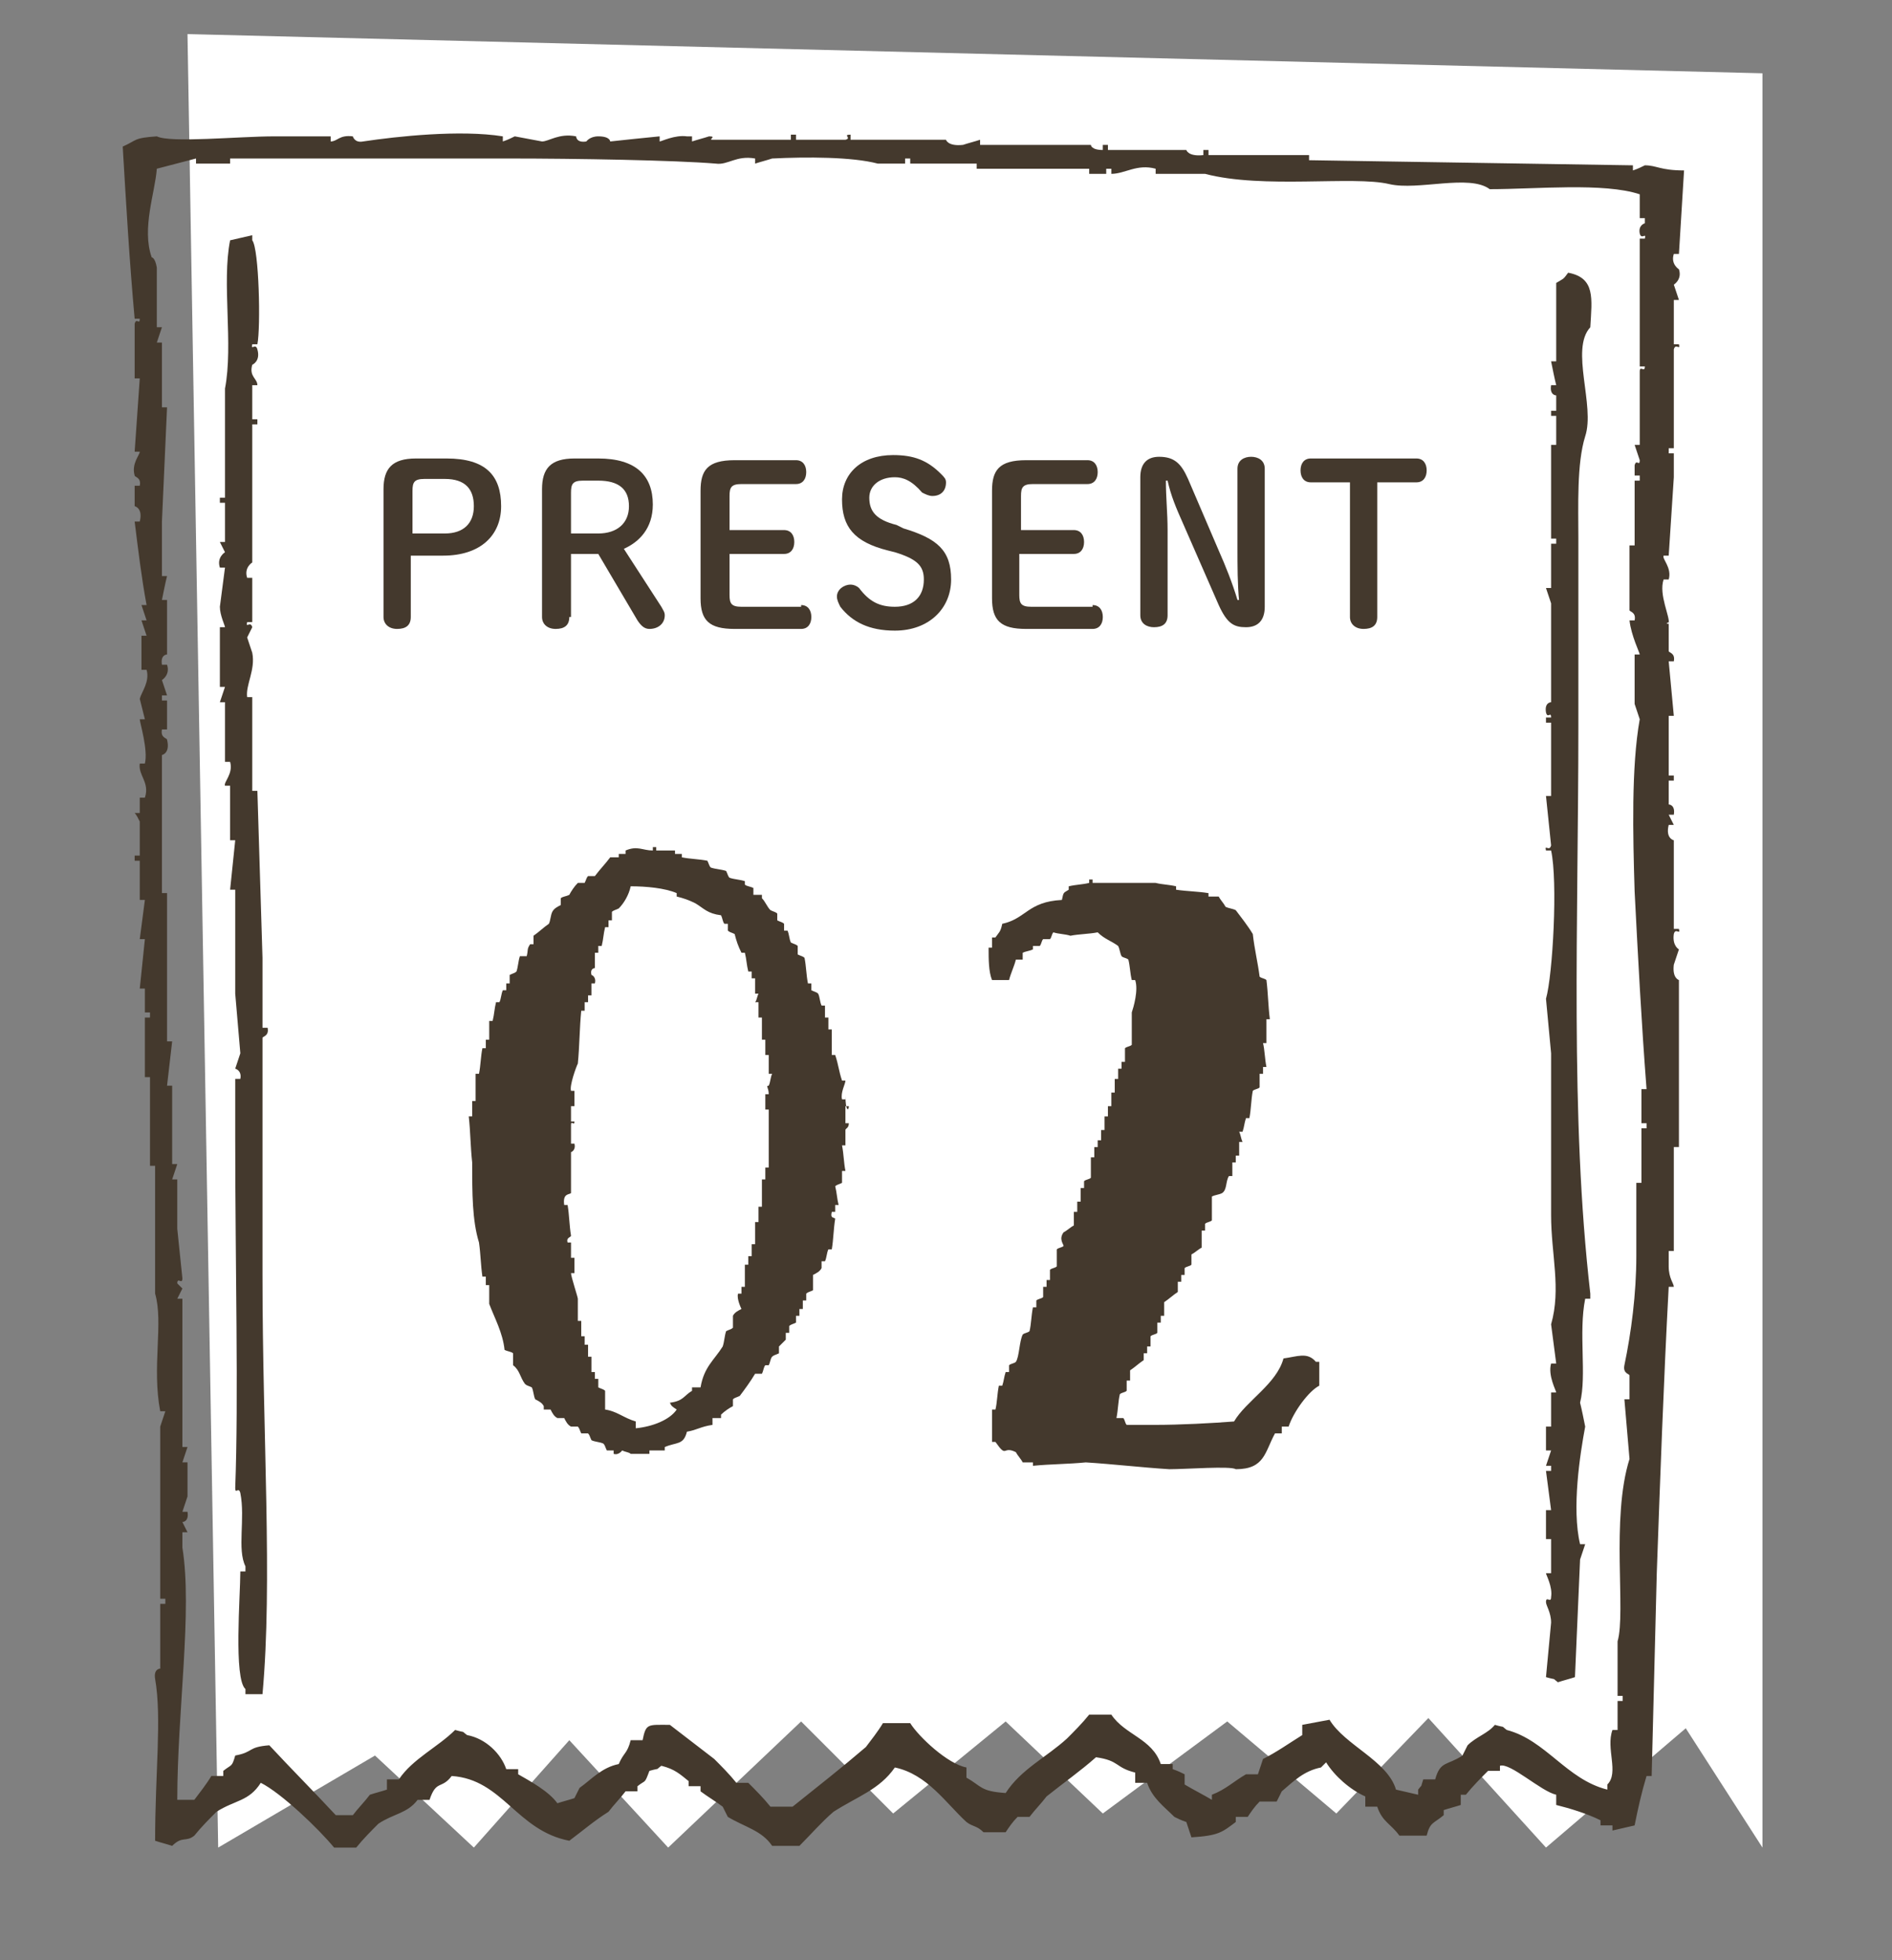 <?xml version="1.0" encoding="utf-8"?>
<!-- Generator: Adobe Illustrator 25.0.1, SVG Export Plug-In . SVG Version: 6.00 Build 0)  -->
<svg version="1.1" id="レイヤー_1" xmlns="http://www.w3.org/2000/svg" xmlns:xlink="http://www.w3.org/1999/xlink" x="0px"
	 y="0px" viewBox="0 0 111 115" style="enable-background:new 0 0 111 115;" xml:space="preserve">
<rect x="0" y="0" width="111" height="115" fill="#808080" stroke="none"/>
<style type="text/css">
	.st0{fill:#FFFFFF;}
	.st1{fill-rule:evenodd;clip-rule:evenodd;fill:#44392D;}
	.st2{fill:#44392D;}
</style>
<g>
	<polygon class="st0" points="11,2 12.8,108.4 22,103 27.8,108.4 33.4,102.1 39.2,108.4 47,101 52.4,106.4 59,101 64.7,106.4 
		72,101 78.4,106.4 83.8,100.8 90.7,108.4 98.9,101.4 103.4,108.4 103.4,4.3 	"/>
</g>
<path class="st1" d="M49.8,64.9c-0.1,0-0.1,0-0.2,0c0-0.1,0-0.2,0-0.4c-0.1,0-0.1,0-0.2,0c-0.1-0.4,0.2-0.9,0.2-1.1
	c-0.1,0-0.1,0-0.2,0c-0.2-0.6-0.2-0.9-0.4-1.5c-0.1,0-0.1,0-0.2,0c0-0.5,0-1,0-1.5c-0.1,0-0.1,0-0.2,0c0-0.2,0-0.5,0-0.7
	c-0.1,0-0.1,0-0.2,0c0-0.2,0-0.5,0-0.7c-0.1,0-0.1,0-0.2,0c-0.1-0.2-0.1-0.5-0.2-0.7c-0.1-0.1-0.2-0.1-0.4-0.2c0-0.1,0-0.2,0-0.4
	c-0.1,0-0.1,0-0.2,0c-0.1-0.5-0.1-1-0.2-1.5c-0.1-0.1-0.2-0.1-0.4-0.2c0-0.2,0-0.4,0-0.5c-0.1-0.1-0.2-0.1-0.4-0.2
	c-0.1-0.2-0.1-0.5-0.2-0.7c-0.1,0-0.1,0-0.2,0c0-0.1,0-0.2,0-0.4c-0.1-0.1-0.2-0.1-0.4-0.2c0-0.1,0-0.2,0-0.4
	c-0.1-0.1-0.2-0.1-0.4-0.2c-0.2-0.2-0.3-0.5-0.5-0.7c0-0.1,0-0.1,0-0.2c-0.2,0-0.4,0-0.5,0c0-0.1,0-0.2,0-0.4
	c-0.2-0.1-0.4-0.1-0.5-0.2c0-0.1,0-0.1,0-0.2c-0.3-0.1-0.6-0.1-0.9-0.2c-0.1-0.1-0.1-0.2-0.2-0.4c-0.3-0.1-0.6-0.1-0.9-0.2
	c-0.1-0.1-0.1-0.2-0.2-0.4c-0.5-0.1-1-0.1-1.5-0.2c0-0.1,0-0.1,0-0.2c-0.1,0-0.2,0-0.4,0c0-0.1,0-0.1,0-0.2c-0.4,0-0.7,0-1.1,0
	c0-0.1,0-0.1,0-0.2c-0.1,0-0.1,0-0.2,0c0,0.1,0,0.1,0,0.2c-0.6,0-0.9-0.3-1.6,0c0,0.1,0,0.1,0,0.2c-0.1,0-0.2,0-0.4,0
	c0,0.1,0,0.1,0,0.2c-0.2,0-0.4,0-0.5,0c-0.3,0.4-0.6,0.7-0.9,1.1c-0.1,0-0.2,0-0.4,0c-0.1,0.1-0.1,0.2-0.2,0.4c-0.1,0-0.2,0-0.4,0
	c-0.2,0.2-0.4,0.5-0.5,0.7c-0.2,0.1-0.4,0.1-0.5,0.2c0,0.1,0,0.2,0,0.4c-0.2,0.1-0.4,0.2-0.5,0.4c-0.1,0.2-0.1,0.5-0.2,0.7
	c-0.3,0.2-0.6,0.5-0.9,0.7c0,0.2,0,0.4,0,0.5c-0.1,0-0.1,0-0.2,0c-0.2,0.3-0.1,0.3-0.2,0.7c-0.1,0-0.2,0-0.4,0
	c-0.1,0.3-0.1,0.6-0.2,0.9c-0.1,0.1-0.2,0.1-0.4,0.2c0,0.2,0,0.4,0,0.5c-0.1,0-0.1,0-0.2,0c0,0.1,0,0.2,0,0.4c-0.1,0-0.1,0-0.2,0
	c-0.1,0.2-0.1,0.5-0.2,0.7c-0.1,0-0.1,0-0.2,0c-0.1,0.4-0.1,0.7-0.2,1.1c-0.1,0-0.1,0-0.2,0c0,0.4,0,0.7,0,1.1c-0.1,0-0.1,0-0.2,0
	c0,0.2,0,0.4,0,0.5c-0.1,0-0.1,0-0.2,0c-0.1,0.5-0.1,1-0.2,1.5c-0.1,0-0.1,0-0.2,0c0,0.5,0,1.1,0,1.6c-0.1,0-0.1,0-0.2,0
	c0,0.3,0,0.6,0,0.9c-0.1,0-0.1,0-0.2,0c0.1,0.9,0.1,1.8,0.2,2.7c0,1.8,0,3.4,0.4,4.7c0.1,0.7,0.1,1.3,0.2,2c0.1,0,0.1,0,0.2,0
	c0,0.2,0,0.4,0,0.5c0.1,0,0.1,0,0.2,0c0,0.4,0,0.7,0,1.1c0.3,0.8,0.8,1.7,0.9,2.7c0.2,0.1,0.4,0.1,0.5,0.2c0,0.2,0,0.5,0,0.7
	c0.4,0.3,0.4,0.7,0.7,1.1c0.1,0.1,0.2,0.1,0.4,0.2c0.1,0.2,0.1,0.5,0.2,0.7c0.2,0.1,0.4,0.2,0.5,0.4c0,0.1,0,0.1,0,0.2
	c0.1,0,0.2,0,0.4,0c0.1,0.2,0.2,0.4,0.4,0.5c0.1,0,0.2,0,0.4,0c0.1,0.2,0.2,0.4,0.4,0.5c0.1,0,0.2,0,0.4,0c0.1,0.1,0.1,0.2,0.2,0.4
	c0.1,0,0.2,0,0.4,0c0.1,0.1,0.1,0.2,0.2,0.4c0.2,0.1,0.5,0.1,0.7,0.2c0.1,0.1,0.1,0.2,0.2,0.4c0.1,0,0.2,0,0.4,0c0,0.1,0,0.1,0,0.2
	c0.3,0.1,0.5-0.2,0.5-0.2c0.2,0.1,0.4,0.1,0.5,0.2c0.4,0,0.7,0,1.1,0c0-0.1,0-0.1,0-0.2c0.3,0,0.6,0,0.9,0c0-0.1,0-0.1,0-0.2
	c0.7-0.3,1.1-0.1,1.3-0.9c0.6-0.1,0.8-0.3,1.5-0.4c0-0.1,0-0.2,0-0.4c0.2,0,0.4,0,0.5,0c0-0.1,0-0.1,0-0.2c0.2-0.2,0.5-0.4,0.7-0.5
	c0-0.1,0-0.2,0-0.4c0.1-0.1,0.2-0.1,0.4-0.2c0.3-0.4,0.6-0.8,0.9-1.3c0.1,0,0.2,0,0.4,0c0.1-0.2,0.1-0.4,0.2-0.5c0.1,0,0.1,0,0.2,0
	c0.1-0.2,0.1-0.4,0.2-0.5c0.1-0.1,0.2-0.1,0.4-0.2c0-0.1,0-0.2,0-0.4l0.4-0.4c0-0.1,0-0.2,0-0.4c0.1,0,0.1,0,0.2,0
	c0-0.1,0-0.2,0-0.4c0.1-0.1,0.2-0.1,0.4-0.2c0-0.1,0-0.2,0-0.4c0.1,0,0.1,0,0.2,0c0-0.1,0-0.2,0-0.4c0.1,0,0.1,0,0.2,0
	c0-0.2,0-0.4,0-0.5c0.1,0,0.1,0,0.2,0c0-0.1,0-0.2,0-0.4c0.1-0.1,0.2-0.1,0.4-0.2c0-0.3,0-0.6,0-0.9c0.2-0.1,0.4-0.2,0.5-0.4
	c0-0.1,0-0.2,0-0.4c0.1,0,0.1,0,0.2,0c0.1-0.2,0.1-0.5,0.2-0.7c0.1,0,0.1,0,0.2,0c0.1-0.6,0.1-1.2,0.2-1.8c-0.1-0.1-0.3,0-0.2-0.4
	c0.1,0,0.1,0,0.2,0c0-0.1,0-0.2,0-0.4c0.1,0,0.1,0,0.2,0c-0.1-0.4-0.1-0.7-0.2-1.1c0.1-0.1,0.2-0.1,0.4-0.2c0-0.2,0-0.5,0-0.7
	c0.1,0,0.1,0,0.2,0c-0.1-0.5-0.1-1-0.2-1.5c0.1,0,0.1,0,0.2,0c0-0.3,0-0.6,0-0.9c0-0.1,0.2-0.1,0.2-0.4c-0.1,0-0.1,0-0.2,0
	c0-0.5,0-1.1,0-1.6C49.6,65.2,49.8,65.2,49.8,64.9z M45.1,64.2c-0.1,0-0.1,0-0.2,0c0,0.3,0,0.6,0,0.9c0.1,0,0.1,0,0.2,0
	c0,1.2,0,2.3,0,3.4c-0.1,0-0.1,0-0.2,0c0,0.2,0,0.5,0,0.7c-0.1,0-0.1,0-0.2,0c0,0.5,0,1.1,0,1.6c-0.1,0-0.1,0-0.2,0
	c0,0.3,0,0.6,0,0.9c-0.1,0-0.1,0-0.2,0c0,0.4,0,0.8,0,1.3c-0.1,0-0.1,0-0.2,0c0,0.2,0,0.5,0,0.7c-0.1,0-0.1,0-0.2,0
	c0,0.2,0,0.4,0,0.5c-0.1,0-0.1,0-0.2,0c0,0.4,0,0.8,0,1.3c-0.1,0-0.1,0-0.2,0c0,0.1,0,0.2,0,0.4c-0.1,0-0.1,0-0.2,0
	c-0.1,0.3,0.2,0.9,0.2,0.9c-0.2,0.1-0.4,0.2-0.5,0.4c0,0.2,0,0.5,0,0.7c-0.1,0.1-0.2,0.1-0.4,0.2c-0.1,0.3-0.1,0.6-0.2,0.9
	c-0.5,0.8-1.1,1.2-1.3,2.4c-0.2,0-0.4,0-0.5,0c0,0.1,0,0.1,0,0.2c-0.5,0.3-0.5,0.6-1.3,0.7c0.1,0.2,0.1,0.2,0.4,0.4
	c-0.4,0.6-1.4,1-2.4,1.1c0-0.1,0-0.2,0-0.4c-0.7-0.2-1.1-0.6-1.8-0.7c0-0.4,0-0.7,0-1.1c-0.1-0.1-0.2-0.1-0.4-0.2c0-0.2,0-0.4,0-0.5
	c-0.1,0-0.1,0-0.2,0c0-0.1,0-0.2,0-0.4c-0.1,0-0.1,0-0.2,0c0-0.3,0-0.6,0-0.9c-0.1,0-0.1,0-0.2,0c0-0.2,0-0.5,0-0.7
	c-0.1,0-0.1,0-0.2,0c0-0.2,0-0.4,0-0.5c-0.1,0-0.1,0-0.2,0c0-0.3,0-0.6,0-0.9c-0.1,0-0.1,0-0.2,0c0-0.4,0-0.8,0-1.3
	c0-0.1-0.4-1.3-0.4-1.5c0.1,0,0.1,0,0.2,0c0-0.3,0-0.6,0-0.9c-0.1,0-0.1,0-0.2,0c0-0.3,0-0.6,0-0.9c-0.1,0-0.1,0-0.2,0
	c-0.1-0.3,0.2-0.3,0.2-0.4c-0.1-0.6-0.1-1.2-0.2-1.8c-0.1,0-0.1,0-0.2,0c-0.1-0.7,0.3-0.6,0.4-0.7c0-0.8,0-1.6,0-2.4
	c0,0,0.3-0.1,0.2-0.5c-0.1,0-0.1,0-0.2,0c0-0.4,0-0.7,0-1.1c0-0.3,0.2,0.1,0.2-0.2c-0.1,0-0.1,0-0.2,0c0-0.3,0-0.6,0-0.9
	c0.1,0,0.1,0,0.2,0c0-0.3,0-0.6,0-0.9c-0.1,0-0.1,0-0.2,0c-0.1-0.3,0.3-1.4,0.4-1.6c0.1-1,0.1-2.1,0.2-3.1c0.1,0,0.1,0,0.2,0
	c0-0.2,0-0.4,0-0.5c0.1,0,0.1,0,0.2,0c0-0.1,0-0.2,0-0.4c0.1,0,0.1,0,0.2,0c0-0.2,0-0.5,0-0.7c0.1,0,0.1,0,0.2,0
	c0.1-0.4-0.2-0.5-0.2-0.5c-0.1-0.4,0.2-0.4,0.2-0.4c0-0.3,0-0.6,0-0.9c0.1,0,0.1,0,0.2,0c0-0.1,0-0.2,0-0.4c0.1,0,0.1,0,0.2,0
	c0.1-0.4,0.1-0.7,0.2-1.1c0.1,0,0.1,0,0.2,0c0-0.1,0-0.2,0-0.4c0.1,0,0.1,0,0.2,0c0-0.2,0-0.4,0-0.5c0.1-0.1,0.2-0.1,0.4-0.2
	c0.3-0.3,0.6-0.8,0.7-1.3c0.9,0,2,0.1,2.7,0.4c0,0.1,0,0.1,0,0.2c0.4,0.1,0.7,0.2,1.1,0.4c0.5,0.3,0.7,0.6,1.5,0.7
	c0.1,0.2,0.1,0.4,0.2,0.5c0.1,0,0.1,0,0.2,0c0,0.1,0,0.2,0,0.4c0.1,0.1,0.2,0.1,0.4,0.2c0.1,0.4,0.2,0.7,0.4,1.1c0.1,0,0.1,0,0.2,0
	c0.1,0.4,0.1,0.7,0.2,1.1c0.1,0,0.1,0,0.2,0c0,0.1,0,0.2,0,0.4c0.1,0,0.1,0,0.2,0c0,0.3,0,0.6,0,0.9c0.1,0,0.1,0,0.2,0
	c-0.1,0.2-0.1,0.4-0.2,0.5c0.1,0,0.1,0,0.2,0c0,0.3,0,0.6,0,0.9c0.1,0,0.1,0,0.2,0c0,0.4,0,0.8,0,1.3c0.1,0,0.1,0,0.2,0
	c0,0.3,0,0.6,0,0.9c0.1,0,0.1,0,0.2,0c0,0.4,0,0.7,0,1.1c0.1,0,0.1,0,0.2,0c-0.1,0.2-0.1,0.5-0.2,0.7C44.9,63.7,45.1,63.8,45.1,64.2
	z"/>
<path class="st1" d="M97.9,36.6c0.1-0.4-0.6-1.7-0.3-2.6c0.1,0,0.2,0,0.3,0c0.2-0.7-0.4-1.2-0.3-1.4c0.1,0,0.2,0,0.3,0
	c0.1-1.5,0.2-3.1,0.3-4.6c0-0.5,0-1,0-1.4c-0.1,0-0.2,0-0.3,0c0-0.1,0-0.2,0-0.3c0.1,0,0.2,0,0.3,0c0-0.6,0-1.2,0-1.7
	c0-1.4,0-2.7,0-4.1c0.1-0.4,0.4,0.1,0.3-0.3c-0.1,0-0.2,0-0.3,0c0-0.9,0-1.7,0-2.6c0.1,0,0.2,0,0.3,0c-0.1-0.3-0.2-0.6-0.3-0.9
	c0,0,0.5-0.3,0.3-0.9c0,0-0.5-0.3-0.3-0.9c0.1,0,0.2,0,0.3,0c0.1-1.6,0.2-3.3,0.3-4.9c-1.4,0-1.6-0.3-2.3-0.3
	c-0.2,0.1-0.4,0.2-0.7,0.3c0-0.1,0-0.2,0-0.3c-6.3-0.1-12.6-0.2-19-0.3c0-0.1,0-0.2,0-0.3c-2,0-3.9,0-5.9,0c0-0.1,0-0.2,0-0.3
	c-0.1,0-0.2,0-0.3,0c0,0.1,0,0.2,0,0.3c-0.9,0.1-1-0.3-1-0.3c-1.5,0-3.1,0-4.6,0c0-0.1,0-0.2,0-0.3c-0.1,0-0.2,0-0.3,0
	c0,0.1,0,0.2,0,0.3c-0.7,0-0.7-0.3-0.7-0.3c-2.2,0-4.4,0-6.5,0c0-0.1,0-0.2,0-0.3c-0.3,0.1-0.7,0.2-1,0.3c-0.9,0.1-1-0.3-1-0.3
	c-1.9,0-3.7,0-5.6,0c0-0.1,0-0.2,0-0.3c-0.5,0,0.1,0.2-0.3,0.3c-1,0-2,0-2.9,0c0-0.1,0-0.2,0-0.3c-0.1,0-0.2,0-0.3,0
	c0,0.1,0,0.2,0,0.3c-0.4,0-0.9,0-1.3,0c-1.1,0-2.2,0-3.3,0C41.5,8.2,42.1,8,41.6,8c-0.3,0.1-0.7,0.2-1,0.3c0-0.1,0-0.2,0-0.3
	c-0.1,0-0.2,0-0.3,0c-0.7-0.1-1.5,0.3-1.6,0.3c0-0.1,0-0.2,0-0.3c-1,0.1-2,0.2-2.9,0.3c0,0,0-0.3-0.7-0.3c-0.5,0-0.7,0.3-0.7,0.3
	C33.8,8.4,33.8,8,33.8,8c-1-0.2-1.6,0.3-2,0.3c-0.5-0.1-1.1-0.2-1.6-0.3c-0.2,0.1-0.4,0.2-0.7,0.3c0-0.1,0-0.2,0-0.3
	c-2.5-0.4-6.2,0-8.2,0.3C20.8,8.4,20.7,8,20.7,8c-0.8-0.1-0.9,0.3-1.3,0.3c0-0.1,0-0.2,0-0.3c-1.1,0-2.2,0-3.3,0C14,8,10,8.4,9.2,8
	c-1.4,0.1-1.1,0.2-2,0.6c0.2,3.4,0.4,6.8,0.7,10.1c0.1,0,0.2,0,0.3,0c0,0.4-0.2-0.1-0.3,0.3c0,1.1,0,2.1,0,3.2c0.1,0,0.2,0,0.3,0
	c-0.1,1.4-0.2,2.9-0.3,4.3c0.1,0,0.2,0,0.3,0c0,0.2-0.5,0.7-0.3,1.4c0,0.1,0.4,0.1,0.3,0.6c-0.1,0-0.2,0-0.3,0c0,0.4,0,0.8,0,1.2
	c0,0,0.5,0.1,0.3,0.9c-0.1,0-0.2,0-0.3,0c0.2,1.6,0.4,3.3,0.7,4.9c-0.1,0-0.2,0-0.3,0c0.1,0.3,0.2,0.6,0.3,0.9c-0.1,0-0.2,0-0.3,0
	c0.1,0.3,0.2,0.6,0.3,0.9c-0.1,0-0.2,0-0.3,0c0,0.7,0,1.4,0,2c0.1,0,0.2,0,0.3,0C8.8,40,8.3,40.6,8.2,41c0.1,0.4,0.2,0.8,0.3,1.2
	c-0.1,0-0.2,0-0.3,0c0,0.2,0.5,1.8,0.3,2.6c-0.1,0-0.2,0-0.3,0c-0.1,0.7,0.6,1.1,0.3,2c-0.1,0-0.2,0-0.3,0c0,0.3,0,0.6,0,0.9
	c-0.1,0-0.2,0-0.3,0C8,47.8,8.1,48,8.2,48.2c0,0.7,0,1.4,0,2c-0.1,0-0.2,0-0.3,0c0,0.1,0,0.2,0,0.3c0.1,0,0.2,0,0.3,0
	c0,0.8,0,1.5,0,2.3c0.1,0,0.2,0,0.3,0c-0.1,0.8-0.2,1.5-0.3,2.3c0.1,0,0.2,0,0.3,0c-0.1,1-0.2,1.9-0.3,2.9c0.1,0,0.2,0,0.3,0
	c0,0.5,0,1,0,1.4c0.1,0,0.2,0,0.3,0c0,0.1,0,0.2,0,0.3c-0.1,0-0.2,0-0.3,0c0,1.2,0,2.3,0,3.5c0.1,0,0.2,0,0.3,0c0,1.7,0,3.5,0,5.2
	c0.1,0,0.2,0,0.3,0c0,2.5,0,5,0,7.5c0.5,1.7-0.2,4.3,0.3,6.9c0.1,0,0.2,0,0.3,0c-0.1,0.3-0.2,0.6-0.3,0.9c0,3.4,0,6.8,0,10.1
	c0.1,0,0.2,0,0.3,0c0,0.1,0,0.2,0,0.3c-0.1,0-0.2,0-0.3,0c0,1.3,0,2.5,0,3.8c0,0-0.4,0-0.3,0.6c0.4,2.3,0,5.5,0,9.5
	c0.3,0.1,0.7,0.2,1,0.3c0.6-0.6,0.8-0.2,1.3-0.6c0.4-0.5,0.9-1,1.3-1.4c1.1-0.7,1.9-0.6,2.6-1.7c1.2,0.6,3.4,2.7,4.3,3.8
	c0.4,0,0.9,0,1.3,0c0.4-0.5,0.9-1,1.3-1.4c0.9-0.6,1.7-0.6,2.3-1.4c0.2,0,0.4,0,0.7,0c0.4-1.2,0.7-0.6,1.3-1.4
	c3,0.2,3.8,3.2,6.9,3.8c0.8-0.6,1.5-1.2,2.3-1.7c0.3-0.4,0.7-0.8,1-1.2c0.2,0,0.4,0,0.7,0c0-0.1,0-0.2,0-0.3
	c0.5-0.4,0.4-0.1,0.7-0.9c0.7-0.2,0.3,0,0.7-0.3c0.8,0.2,1.1,0.5,1.6,0.9c0,0.1,0,0.2,0,0.3c0.2,0,0.4,0,0.7,0c0,0.1,0,0.2,0,0.3
	c0.4,0.3,0.9,0.6,1.3,0.9c0.1,0.2,0.2,0.4,0.3,0.6c1,0.6,2,0.8,2.6,1.7c0.5,0,1.1,0,1.6,0c0.7-0.7,1.3-1.4,2-2
	c1.4-0.9,2.7-1.3,3.6-2.6c1.9,0.4,3,2.1,4.2,3.2c0.4,0.3,0.6,0.2,1,0.6c0.4,0,0.9,0,1.3,0c0.2-0.3,0.4-0.6,0.7-0.9
	c0.2,0,0.4,0,0.7,0c0.3-0.4,0.7-0.8,1-1.2c1-0.8,2-1.5,2.9-2.3c1.4,0.2,1.1,0.6,2.3,0.9c0,0.2,0,0.4,0,0.6c0.2,0,0.4,0,0.7,0
	c0.3,0.9,1,1.4,1.6,2c0.2,0.1,0.4,0.2,0.7,0.3c0.1,0.3,0.2,0.6,0.3,0.9c1.6-0.1,1.8-0.3,2.6-0.9c0-0.1,0-0.2,0-0.3
	c0.2,0,0.4,0,0.7,0c0.2-0.3,0.4-0.6,0.7-0.9c0.3,0,0.7,0,1,0c0.1-0.2,0.2-0.4,0.3-0.6c0.7-0.6,1.3-1.2,2.3-1.4c0.3-0.3,0,0,0.3-0.3
	c0.5,0.8,1.4,1.6,2.3,2c0,0.2,0,0.4,0,0.6c0.2,0,0.4,0,0.7,0c0.3,0.9,0.8,1,1.3,1.7c0.5,0,1.1,0,1.6,0c0.2-0.8,0.4-0.7,1-1.2
	c0-0.1,0-0.2,0-0.3c0.3-0.1,0.7-0.2,1-0.3c0-0.2,0-0.4,0-0.6c0.1,0,0.2,0,0.3,0c0.4-0.5,0.9-1,1.3-1.4c0.2,0,0.4,0,0.7,0
	c0-0.1,0-0.2,0-0.3c0.6-0.2,2.4,1.5,3.3,1.7c0,0.2,0,0.4,0,0.6c0.8,0.2,1.8,0.5,2.6,0.9c0,0.1,0,0.2,0,0.3c0.2,0,0.4,0,0.7,0
	c0,0.1,0,0.2,0,0.3c0.4-0.1,0.9-0.2,1.3-0.3c0.2-1,0.4-1.9,0.7-2.9c0.1,0,0.2,0,0.3,0c0.1-4,0.2-7.9,0.3-11.9
	c0.2-5.6,0.4-11.2,0.7-16.8c0.1,0,0.2,0,0.3,0c0-0.2-0.3-0.5-0.3-1.2c0-0.3,0-0.6,0-0.9c0.1,0,0.2,0,0.3,0c0-2,0-4,0-6.1
	c0.1,0,0.2,0,0.3,0c0-1.5,0-3.1,0-4.6c0-1.7,0-3.5,0-5.2c0,0-0.4-0.1-0.3-0.9c0.1-0.3,0.2-0.6,0.3-0.9c0,0-0.4-0.2-0.3-0.9
	c0.1-0.4,0.4,0.1,0.3-0.3c-0.1,0-0.2,0-0.3,0c0-1.7,0-3.5,0-5.2c0,0-0.5-0.1-0.3-0.9c0.1,0,0.2,0,0.3,0c-0.1-0.2-0.2-0.4-0.3-0.6
	c0.1,0,0.2,0,0.3,0c0.1-0.6-0.3-0.6-0.3-0.6c0-0.5,0-1,0-1.4c0.1,0,0.2,0,0.3,0c0-0.1,0-0.2,0-0.3c-0.1,0-0.2,0-0.3,0
	c0-1.2,0-2.3,0-3.5c0.1,0,0.2,0,0.3,0c-0.1-1.1-0.2-2.1-0.3-3.2c0.1,0,0.2,0,0.3,0c0.1-0.5-0.3-0.5-0.3-0.6c0-0.6,0-1.2,0-1.7
	C97.7,36.6,97.8,36.6,97.9,36.6z M96.2,38.4c-0.1,0-0.2,0-0.3,0c0,1,0,1.9,0,2.9c0.1,0.3,0.2,0.6,0.3,0.9c-0.5,2.8-0.4,6.8-0.3,10.1
	c0.2,3.9,0.4,7.7,0.7,11.6c-0.1,0-0.2,0-0.3,0c0,0.7,0,1.4,0,2c0.1,0,0.2,0,0.3,0c0,0.1,0,0.2,0,0.3c-0.1,0-0.2,0-0.3,0
	c0,1.1,0,2.1,0,3.2c-0.1,0-0.2,0-0.3,0c0,1.4,0,2.9,0,4.3c0,2.2-0.3,4.5-0.7,6.4c-0.1,0.5,0.3,0.5,0.3,0.6c0,0.5,0,1,0,1.4
	c-0.1,0-0.2,0-0.3,0c0.1,1.2,0.2,2.3,0.3,3.5c-1.1,3.5-0.2,9-0.7,10.7c0,1.1,0,2.1,0,3.2c0.1,0,0.2,0,0.3,0c0,0.1,0,0.2,0,0.3
	c-0.1,0-0.2,0-0.3,0c0,0.6,0,1.2,0,1.7c-0.1,0-0.2,0-0.3,0c-0.4,1.1,0.4,2.5-0.3,3.2c0,0.1,0,0.2,0,0.3c-2.4-0.6-3.6-2.9-5.9-3.5
	c-0.4-0.3,0-0.1-0.7-0.3c-0.4,0.5-1.1,0.7-1.6,1.2c-0.1,0.2-0.2,0.4-0.3,0.6c-0.9,0.6-1.3,0.3-1.6,1.4c-0.2,0-0.4,0-0.7,0
	c-0.2,0.6,0,0.2-0.3,0.6c0,0.1,0,0.2,0,0.3c-0.4-0.1-0.9-0.2-1.3-0.3c-0.5-1.7-3-2.6-3.9-4.1c-0.5,0.1-1.1,0.2-1.6,0.3
	c0,0.2,0,0.4,0,0.6c-0.8,0.5-1.5,1-2.3,1.4c-0.1,0.3-0.2,0.6-0.3,0.9c-0.2,0-0.4,0-0.7,0c-0.7,0.4-1.2,0.9-2,1.2c0,0.1,0,0.2,0,0.3
	c-0.5-0.3-1.1-0.6-1.6-0.9c0-0.2,0-0.4,0-0.6c-0.2-0.1-0.4-0.2-0.7-0.3c0-0.1,0-0.2,0-0.3c-0.2,0-0.4,0-0.7,0
	c-0.5-1.5-2.1-1.7-2.9-2.9c-0.4,0-0.9,0-1.3,0c-0.4,0.5-0.9,1-1.3,1.4c-1.2,1.1-2.7,1.8-3.6,3.2c-1.5-0.1-1.4-0.4-2.3-0.9
	c0-0.2,0-0.4,0-0.6c-1.1-0.2-2.8-1.8-3.3-2.6c-0.5,0-1.1,0-1.6,0c-0.3,0.5-0.7,1-1,1.4c-1.4,1.2-2.8,2.3-4.3,3.5c-0.4,0-0.9,0-1.3,0
	c-0.4-0.5-0.9-1-1.3-1.4c-0.2,0-0.4,0-0.7,0c-0.4-0.5-0.9-1-1.3-1.4c-0.9-0.7-1.7-1.3-2.6-2c-1.3,0-1.4-0.1-1.6,0.9
	c-0.2,0-0.4,0-0.7,0c-0.2,0.8-0.4,0.7-0.7,1.4c-1,0.2-1.6,0.9-2.3,1.4c-0.1,0.2-0.2,0.4-0.3,0.6c-0.3,0.1-0.7,0.2-1,0.3
	c-0.5-0.7-1.6-1.3-2.3-1.7c0-0.1,0-0.2,0-0.3c-0.2,0-0.4,0-0.7,0c-0.3-0.9-1.2-1.8-2.3-2c-0.4-0.3,0-0.1-0.7-0.3
	c-1,1-2.5,1.7-3.3,2.9c-0.2,0-0.4,0-0.7,0c0,0.2,0,0.4,0,0.6c-0.3,0.1-0.7,0.2-1,0.3c-0.3,0.4-0.7,0.8-1,1.2c-0.3,0-0.7,0-1,0
	c-1.3-1.4-2.6-2.7-3.9-4.1c-1.3,0.1-0.9,0.4-2,0.6c-0.2,0.7-0.2,0.5-0.7,0.9c0,0.1,0,0.2,0,0.3c-0.2,0-0.4,0-0.7,0
	c-0.3,0.5-0.7,1-1,1.4c-0.3,0-0.7,0-1,0c0-5.2,0.9-11.1,0.3-14.8c0-0.3,0-0.6,0-0.9c0.1,0,0.2,0,0.3,0c-0.1-0.2-0.2-0.4-0.3-0.6
	c0,0,0.4,0,0.3-0.6c-0.1,0-0.2,0-0.3,0c0.1-0.3,0.2-0.6,0.3-0.9c0-0.7,0-1.4,0-2c-0.1,0-0.2,0-0.3,0c0.1-0.3,0.2-0.6,0.3-0.9
	c-0.1,0-0.2,0-0.3,0c0-2.9,0-5.8,0-8.7c-0.1,0-0.2,0-0.3,0c0.1-0.2,0.2-0.4,0.3-0.6l-0.3-0.3c0-0.4,0.3,0.1,0.3-0.3
	c-0.1-1-0.2-1.9-0.3-2.9c0-1,0-1.9,0-2.9c-0.1,0-0.2,0-0.3,0c0.1-0.3,0.2-0.6,0.3-0.9c-0.1,0-0.2,0-0.3,0c0-1.5,0-3.1,0-4.6
	c-0.1,0-0.2,0-0.3,0c0.1-0.9,0.2-1.7,0.3-2.6c-0.1,0-0.2,0-0.3,0c0-2.9,0-5.8,0-8.7c-0.1,0-0.2,0-0.3,0c0-1.6,0-3.3,0-4.9
	c0-1.1,0-2.1,0-3.2c0,0,0.5-0.1,0.3-0.9c0-0.1-0.4-0.1-0.3-0.6c0.1,0,0.2,0,0.3,0c0-0.6,0-1.2,0-1.7c-0.1,0-0.2,0-0.3,0
	c0-0.1,0-0.2,0-0.3c0.1,0,0.2,0,0.3,0c-0.1-0.3-0.2-0.6-0.3-0.9c0,0,0.5-0.3,0.3-0.9c-0.1,0-0.2,0-0.3,0c-0.1-0.6,0.3-0.6,0.3-0.6
	c0-1.1,0-2.1,0-3.2c-0.1,0-0.2,0-0.3,0c0.1-0.5,0.2-1,0.3-1.4c-0.1,0-0.2,0-0.3,0c0-1.1,0-2.1,0-3.2c0.1-2.2,0.2-4.4,0.3-6.7
	c-0.1,0-0.2,0-0.3,0c0-1.3,0-2.5,0-3.8c-0.1,0-0.2,0-0.3,0c0.1-0.3,0.2-0.6,0.3-0.9c-0.1,0-0.2,0-0.3,0c0-1.2,0-2.3,0-3.5
	c-0.1-0.6-0.3-0.6-0.3-0.6c-0.6-1.7,0.2-3.8,0.3-5.2c0.8-0.2,1.5-0.4,2.3-0.6c0,0.1,0,0.2,0,0.3c0.7,0,1.3,0,2,0c0-0.1,0-0.2,0-0.3
	c5.5,0,10.9,0,16.4,0c3.9,0,9.7,0.1,12.1,0.3c0.7,0.1,1.2-0.5,2.3-0.3c0,0.1,0,0.2,0,0.3c0.3-0.1,0.7-0.2,1-0.3
	c2-0.1,4.7-0.1,6.2,0.3c0.5,0,1.1,0,1.6,0c0-0.1,0-0.2,0-0.3c0.1,0,0.2,0,0.3,0c0,0.1,0,0.2,0,0.3c1.3,0,2.6,0,3.9,0
	c0,0.1,0,0.2,0,0.3c1.1,0,2.2,0,3.3,0c1.1,0,2.2,0,3.3,0c0,0.1,0,0.2,0,0.3c0.3,0,0.7,0,1,0c0-0.1,0-0.2,0-0.3c0.1,0,0.2,0,0.3,0
	c0,0.1,0,0.2,0,0.3c0.8,0,1.5-0.6,2.6-0.3c0,0.1,0,0.2,0,0.3c1,0,2,0,2.9,0c3.4,0.9,8.7,0.1,10.8,0.6c1.7,0.4,4.7-0.6,5.9,0.3
	c2.7,0,6.7-0.4,8.8,0.3c0,0.5,0,1,0,1.4c0.1,0,0.2,0,0.3,0c0,0.1,0,0.2,0,0.3c0,0-0.4,0.1-0.3,0.6c0.1,0.4,0.4-0.1,0.3,0.3
	c-0.1,0-0.2,0-0.3,0c0,2.5,0,5,0,7.5c0.1,0,0.2,0,0.3,0c0,0.4-0.3-0.1-0.3,0.3c0,0.6,0,1.2,0,1.7c0,0.9,0,1.7,0,2.6
	c-0.1,0-0.2,0-0.3,0c0.1,0.3,0.2,0.6,0.3,0.9c0,0.4-0.2-0.1-0.3,0.3c0,0.2,0,0.4,0,0.6c0.1,0,0.2,0,0.3,0c0,0.1,0,0.2,0,0.3
	c-0.1,0-0.2,0-0.3,0c0,1.3,0,2.5,0,3.8c-0.1,0-0.2,0-0.3,0c0,1.3,0,2.5,0,3.8c0,0.1,0.4,0.1,0.3,0.6c-0.1,0-0.2,0-0.3,0
	C95.7,37.3,96.2,38.3,96.2,38.4z"/>
<path class="st1" d="M15.4,74.8c0-3.6,0-7.1,0-10.7c0-1.1,0-2.1,0-3.2c0-0.1,0.4-0.1,0.3-0.6c-0.1,0-0.2,0-0.3,0c0-1.4,0-2.7,0-4.1
	c-0.1-3.3-0.2-6.6-0.3-9.8c-0.1,0-0.2,0-0.3,0c0-1.8,0-3.7,0-5.5c-0.1,0-0.2,0-0.3,0c-0.1-0.7,0.5-1.6,0.3-2.6
	c-0.1-0.3-0.2-0.6-0.3-0.9c0.1-0.2,0.2-0.4,0.3-0.6c-0.1-0.4-0.4,0.1-0.3-0.3c0.1,0,0.2,0,0.3,0c0-0.9,0-1.7,0-2.6
	c-0.1,0-0.2,0-0.3,0c-0.2-0.6,0.3-0.9,0.3-0.9c0-1.1,0-2.1,0-3.2c0-1.6,0-3.3,0-4.9c0.1,0,0.2,0,0.3,0c0-0.1,0-0.2,0-0.3
	c-0.1,0-0.2,0-0.3,0c0-0.7,0-1.4,0-2c0.1,0,0.2,0,0.3,0c0-0.4-0.5-0.5-0.3-1.2c0,0,0.5-0.2,0.3-0.9c-0.1-0.4-0.4,0.1-0.3-0.3
	c0.1,0,0.2,0,0.3,0c0.2-1,0.1-5.6-0.3-6.1c0-0.1,0-0.2,0-0.3c-0.4,0.1-0.9,0.2-1.3,0.3c-0.5,2.5,0.2,6.1-0.3,8.7c0,2.1,0,4.2,0,6.4
	c-0.1,0-0.2,0-0.3,0c0,0.1,0,0.2,0,0.3c0.1,0,0.2,0,0.3,0c0,0.8,0,1.5,0,2.3c-0.1,0-0.2,0-0.3,0c0.1,0.2,0.2,0.4,0.3,0.6
	c0,0-0.5,0.3-0.3,0.9c0.1,0,0.2,0,0.3,0c-0.1,0.8-0.2,1.5-0.3,2.3c0,0.5,0.3,1.1,0.3,1.2c-0.1,0-0.2,0-0.3,0c0,1.2,0,2.3,0,3.5
	c0.1,0,0.2,0,0.3,0c-0.1,0.3-0.2,0.6-0.3,0.9c0.1,0,0.2,0,0.3,0c0,1.2,0,2.3,0,3.5c0.1,0,0.2,0,0.3,0c0.2,0.7-0.4,1.2-0.3,1.4
	c0.1,0,0.2,0,0.3,0c0,1.1,0,2.1,0,3.2c0.1,0,0.2,0,0.3,0c-0.1,1-0.2,1.9-0.3,2.9c0.1,0,0.2,0,0.3,0c0,2,0,4.1,0,6.1
	c0.1,1.2,0.2,2.3,0.3,3.5c-0.1,0.3-0.2,0.6-0.3,0.9c0,0,0.4,0.1,0.3,0.6c-0.1,0-0.2,0-0.3,0c0,1.2,0,2.3,0,3.5
	c0,7.5,0.2,15.2,0,20.5c0,0.4,0.2-0.1,0.3,0.3c0.3,1.5-0.2,3.3,0.3,4.3c0,0.1,0,0.2,0,0.3c-0.1,0-0.2,0-0.3,0c0,1.4-0.4,6.3,0.3,6.9
	c0,0.1,0,0.2,0,0.3c0.3,0,0.7,0,1,0C16,92.8,15.4,84.3,15.4,74.8z"/>
<path class="st1" d="M93,25.6c0.6-1.8-0.9-5.1,0.3-6.4c0.1-1.7,0.3-2.9-1.3-3.2c-0.3,0.4-0.2,0.3-0.7,0.6c0,1.5,0,3.1,0,4.6
	c-0.1,0-0.2,0-0.3,0c0.1,0.5,0.2,1,0.3,1.4c-0.1,0-0.2,0-0.3,0c-0.1,0.6,0.3,0.6,0.3,0.6c0,0.3,0,0.6,0,0.9c-0.1,0-0.2,0-0.3,0
	c0,0.1,0,0.2,0,0.3c0.1,0,0.2,0,0.3,0c0,0.6,0,1.2,0,1.7c-0.1,0-0.2,0-0.3,0c0,1.8,0,3.7,0,5.5c0.1,0,0.2,0,0.3,0c0,0.1,0,0.2,0,0.3
	c-0.1,0-0.2,0-0.3,0c0,0.9,0,1.7,0,2.6c-0.1,0-0.2,0-0.3,0c0.1,0.3,0.2,0.6,0.3,0.9c0,1.9,0,3.9,0,5.8c0,0-0.4,0-0.3,0.6
	c0.1,0.4,0.3-0.1,0.3,0.3c-0.1,0-0.2,0-0.3,0c0,0.1,0,0.2,0,0.3c0.1,0,0.2,0,0.3,0c0,1.4,0,2.9,0,4.3c-0.1,0-0.2,0-0.3,0
	c0.1,1,0.2,1.9,0.3,2.9c-0.1,0.4-0.4-0.1-0.3,0.3c0.1,0,0.2,0,0.3,0c0.4,1.8,0.1,7.3-0.3,8.7c0.1,1.1,0.2,2.1,0.3,3.2
	c0,3.2,0,6.4,0,9.5c0,2.3,0.6,4.3,0,6.4c0.1,0.8,0.2,1.5,0.3,2.3c-0.1,0-0.2,0-0.3,0c-0.2,0.7,0.3,1.6,0.3,1.7c-0.1,0-0.2,0-0.3,0
	c0,0.7,0,1.3,0,2c-0.1,0-0.2,0-0.3,0c0,0.5,0,1,0,1.4c0.1,0,0.2,0,0.3,0c-0.1,0.3-0.2,0.6-0.3,0.9c0.1,0,0.2,0,0.3,0
	c0,0.1,0,0.2,0,0.3c-0.1,0-0.2,0-0.3,0c0.1,0.8,0.2,1.5,0.3,2.3c-0.1,0-0.2,0-0.3,0c0,0.6,0,1.2,0,1.7c0.1,0,0.2,0,0.3,0
	c0,0.7,0,1.3,0,2c-0.1,0-0.2,0-0.3,0c0,0.1,0.4,0.8,0.3,1.4c0,0.4-0.3-0.1-0.3,0.3c0,0.2,0.3,0.6,0.3,1.2c-0.1,1.1-0.2,2.1-0.3,3.2
	c0.7,0.2,0.3,0,0.7,0.3c0.3-0.1,0.7-0.2,1-0.3c0.1-2.3,0.2-4.6,0.3-6.9c0.1-0.3,0.2-0.6,0.3-0.9c-0.1,0-0.2,0-0.3,0
	c-0.5-2.1,0-5.3,0.3-6.9c-0.1-0.5-0.2-1-0.3-1.4c0.4-1.6-0.1-4.1,0.3-6.1c0.1,0,0.2,0,0.3,0c0-0.1,0-0.2,0-0.3
	c-1.2-10.4-0.7-21.8-0.7-33.3c0-3.7,0-7.3,0-11C92.6,29.7,92.5,27.2,93,25.6z"/>
<path class="st2" d="M26.2,26.9c2.3,0,3.2,1,3.2,2.8c0,1.7-1.2,2.9-3.4,2.9h-1.9v3.6c0,0.5-0.3,0.7-0.8,0.7c-0.5,0-0.8-0.3-0.8-0.7
	v-7.5c0-1.2,0.5-1.8,1.9-1.8H26.2z M26.1,31.3c1.1,0,1.7-0.6,1.7-1.6c0-1-0.5-1.6-1.7-1.6h-1.2c-0.6,0-0.7,0.2-0.7,0.7v2.5H26.1z"/>
<path class="st2" d="M33.4,36.2c0,0.5-0.3,0.7-0.8,0.7c-0.5,0-0.8-0.3-0.8-0.7v-7.5c0-1.2,0.5-1.8,1.9-1.8h1.4c2.2,0,3.2,1,3.2,2.7
	c0,1.4-0.8,2.2-1.7,2.6l2.2,3.4c0.1,0.2,0.2,0.3,0.2,0.5c0,0.5-0.4,0.8-0.9,0.8c-0.3,0-0.5-0.2-0.7-0.5l-2.3-3.9h-1.6V36.2z
	 M35.1,31.3c1.1,0,1.8-0.6,1.8-1.6c0-1-0.6-1.5-1.8-1.5h-0.9c-0.6,0-0.7,0.2-0.7,0.7v2.4H35.1z"/>
<path class="st2" d="M47,35.5c0.4,0,0.6,0.3,0.6,0.7c0,0.4-0.2,0.7-0.6,0.7h-3.9c-1.5,0-2-0.5-2-1.8v-6.3c0-1.2,0.4-1.8,2-1.8h3.6
	c0.4,0,0.6,0.3,0.6,0.7s-0.2,0.7-0.6,0.7h-3.2c-0.6,0-0.7,0.2-0.7,0.7v2h3.2c0.4,0,0.6,0.3,0.6,0.7c0,0.4-0.2,0.7-0.6,0.7h-3.2v2.4
	c0,0.5,0.1,0.7,0.7,0.7H47z"/>
<path class="st2" d="M52.1,32.3c-2-0.5-2.7-1.4-2.7-3c0-1.5,1.1-2.6,3-2.6c1.2,0,2,0.3,2.8,1.1c0.2,0.2,0.3,0.3,0.3,0.5
	c0,0.5-0.3,0.8-0.8,0.8c-0.2,0-0.4-0.1-0.6-0.2c-0.6-0.7-1.1-0.9-1.6-0.9c-0.9,0-1.5,0.5-1.5,1.2c0,0.8,0.4,1.3,1.6,1.6L53,31
	c2,0.6,2.8,1.3,2.8,3s-1.3,3-3.3,3c-1.5,0-2.5-0.5-3.2-1.4c-0.1-0.2-0.2-0.4-0.2-0.6c0-0.4,0.4-0.7,0.8-0.7c0.2,0,0.4,0.1,0.5,0.2
	c0.6,0.8,1.2,1.1,2.1,1.1c1.1,0,1.7-0.6,1.7-1.6c0-0.8-0.4-1.2-1.7-1.6L52.1,32.3z"/>
<path class="st2" d="M64.1,35.5c0.4,0,0.6,0.3,0.6,0.7c0,0.4-0.2,0.7-0.6,0.7h-3.9c-1.5,0-2-0.5-2-1.8v-6.3c0-1.2,0.4-1.8,2-1.8h3.6
	c0.4,0,0.6,0.3,0.6,0.7s-0.2,0.7-0.6,0.7h-3.2c-0.6,0-0.7,0.2-0.7,0.7v2H63c0.4,0,0.6,0.3,0.6,0.7c0,0.4-0.2,0.7-0.6,0.7h-3.2v2.4
	c0,0.5,0.1,0.7,0.7,0.7H64.1z"/>
<path class="st2" d="M72.7,35.3c-0.1-1-0.1-2.1-0.1-3.2v-4.6c0-0.5,0.4-0.7,0.8-0.7c0.4,0,0.8,0.2,0.8,0.7v8.1
	c0,0.8-0.4,1.2-1.1,1.2c-0.7,0-1.1-0.2-1.6-1.3l-2.1-4.8c-0.4-0.9-0.7-1.6-0.9-2.5h-0.1c0,1,0.1,1.9,0.1,2.9v5
	c0,0.5-0.3,0.7-0.8,0.7c-0.4,0-0.8-0.2-0.8-0.7v-8.1c0-0.8,0.4-1.2,1.1-1.2c0.9,0,1.3,0.4,1.7,1.3l1.8,4.2c0.4,0.9,0.8,1.9,1.1,2.9
	H72.7z"/>
<path class="st2" d="M80.8,36.2c0,0.5-0.3,0.7-0.8,0.7c-0.5,0-0.8-0.3-0.8-0.7v-7.9h-2.3c-0.4,0-0.6-0.3-0.6-0.7s0.2-0.7,0.6-0.7
	h6.2c0.4,0,0.6,0.3,0.6,0.7s-0.2,0.7-0.6,0.7h-2.3V36.2z"/>
<path class="st1" d="M77.4,81.3c0-0.5,0-1,0-1.4c-0.1,0-0.1,0-0.2,0c-0.5-0.6-1.1-0.3-1.9-0.2c-0.4,1.5-2.2,2.5-2.9,3.7
	c-1.3,0.1-3.1,0.2-4.7,0.2c-0.5,0-1.1,0-1.6,0c-0.1-0.1-0.1-0.3-0.2-0.4c-0.1,0-0.3,0-0.4,0c0.1-0.5,0.1-1,0.2-1.4
	c0.1-0.1,0.3-0.1,0.4-0.2c0-0.2,0-0.4,0-0.6c0.1,0,0.1,0,0.2,0c0-0.2,0-0.4,0-0.6c0.3-0.2,0.5-0.4,0.8-0.6c0-0.1,0-0.3,0-0.4
	c0.1,0,0.1,0,0.2,0c0-0.1,0-0.3,0-0.4c0.1,0,0.1,0,0.2,0c0-0.2,0-0.4,0-0.6c0.1-0.1,0.3-0.1,0.4-0.2c0-0.2,0-0.4,0-0.6
	c0.1,0,0.1,0,0.2,0c0-0.1,0-0.3,0-0.4c0.1,0,0.1,0,0.2,0c0-0.3,0-0.5,0-0.8c0.3-0.2,0.5-0.4,0.8-0.6c0-0.2,0-0.4,0-0.6
	c0.1,0,0.1,0,0.2,0c0-0.1,0-0.3,0-0.4c0.1,0,0.1,0,0.2,0c0-0.1,0-0.3,0-0.4c0.1-0.1,0.3-0.1,0.4-0.2c0-0.2,0-0.4,0-0.6
	c0.2-0.1,0.4-0.3,0.6-0.4c0-0.3,0-0.7,0-1c0.1,0,0.1,0,0.2,0c0-0.1,0-0.3,0-0.4c0.1-0.1,0.3-0.1,0.4-0.2c0-0.5,0-1,0-1.4
	c0.2-0.1,0.4-0.1,0.6-0.2c0.3-0.2,0.2-0.7,0.4-1c0.1,0,0.1,0,0.2,0c0-0.3,0-0.5,0-0.8c0.1,0,0.1,0,0.2,0c0-0.1,0-0.3,0-0.4
	c0.1,0,0.1,0,0.2,0c0-0.3,0-0.5,0-0.8c0.1,0,0.1,0,0.2,0c-0.1-0.2-0.1-0.4-0.2-0.6c0.1,0,0.1,0,0.2,0c0.1-0.3,0.1-0.5,0.2-0.8
	c0.1,0,0.1,0,0.2,0c0.1-0.5,0.1-1.1,0.2-1.6c0.1-0.1,0.3-0.1,0.4-0.2c0-0.3,0-0.5,0-0.8c0.1,0,0.1,0,0.2,0c0-0.1,0-0.3,0-0.4
	c0.1,0,0.1,0,0.2,0c-0.1-0.5-0.1-1-0.2-1.4c0.1,0,0.1,0,0.2,0c0-0.5,0-1,0-1.4c0.1,0,0.1,0,0.2,0c-0.1-0.8-0.1-1.5-0.2-2.3
	c-0.1-0.1-0.3-0.1-0.4-0.2c-0.1-0.8-0.3-1.6-0.4-2.5c-0.3-0.5-0.7-1-1-1.4c-0.2-0.1-0.4-0.1-0.6-0.2c-0.1-0.2-0.3-0.4-0.4-0.6
	c-0.2,0-0.4,0-0.6,0c0-0.1,0-0.1,0-0.2c-0.6-0.1-1.2-0.1-1.9-0.2c0-0.1,0-0.1,0-0.2c-0.4-0.1-0.8-0.1-1.2-0.2c-1.2,0-2.5,0-3.7,0
	c0-0.1,0-0.1,0-0.2c-0.1,0-0.1,0-0.2,0c0,0.1,0,0.1,0,0.2c-0.4,0.1-0.8,0.1-1.2,0.2c0,0.1,0,0.1,0,0.2c-0.3,0.2-0.3,0.1-0.4,0.6
	c-2,0.1-2.1,1.1-3.5,1.4c-0.1,0.5-0.2,0.5-0.4,0.8c-0.1,0-0.1,0-0.2,0c0,0.2,0,0.4,0,0.6c-0.1,0-0.1,0-0.2,0c0,0.7,0,1.4,0.2,1.9
	c0.3,0,0.7,0,1,0c0.1-0.4,0.3-0.8,0.4-1.2c0.1,0,0.3,0,0.4,0c0-0.1,0-0.3,0-0.4c0.2-0.1,0.4-0.1,0.6-0.2c0-0.1,0-0.1,0-0.2
	c0.1,0,0.3,0,0.4,0c0.1-0.1,0.1-0.3,0.2-0.4c0.1,0,0.3,0,0.4,0c0.1-0.1,0.1-0.3,0.2-0.4c0.3,0.1,0.7,0.1,1,0.2
	c0.5-0.1,1.1-0.1,1.6-0.2c0.4,0.4,0.8,0.5,1.2,0.8c0.1,0.2,0.1,0.4,0.2,0.6c0.1,0.1,0.3,0.1,0.4,0.2c0.1,0.4,0.1,0.8,0.2,1.2
	c0.1,0,0.1,0,0.2,0c0.2,0.6-0.1,1.6-0.2,1.9c0,0.6,0,1.2,0,1.9c-0.1,0.1-0.3,0.1-0.4,0.2c0,0.3,0,0.5,0,0.8c-0.1,0-0.1,0-0.2,0
	c0,0.1,0,0.3,0,0.4c-0.1,0-0.1,0-0.2,0c0,0.2,0,0.4,0,0.6c-0.1,0-0.1,0-0.2,0c0,0.3,0,0.6,0,0.8c-0.1,0-0.1,0-0.2,0
	c0,0.3,0,0.6,0,0.8c-0.1,0-0.1,0-0.2,0c0,0.2,0,0.4,0,0.6c-0.1,0-0.1,0-0.2,0c0,0.3,0,0.5,0,0.8c-0.1,0-0.1,0-0.2,0
	c0,0.2,0,0.4,0,0.6c-0.1,0-0.1,0-0.2,0c0,0.1,0,0.3,0,0.4c-0.1,0-0.1,0-0.2,0c0,0.2,0,0.4,0,0.6c-0.1,0-0.1,0-0.2,0
	c0,0.4,0,0.8,0,1.2c-0.1,0.1-0.3,0.1-0.4,0.2c0,0.1,0,0.3,0,0.4c-0.1,0-0.1,0-0.2,0c0,0.3,0,0.6,0,0.8c-0.1,0-0.1,0-0.2,0
	c0,0.2,0,0.4,0,0.6c-0.1,0-0.1,0-0.2,0c0,0.3,0,0.6,0,0.8c-0.2,0.1-0.4,0.3-0.6,0.4c-0.3,0.4,0,0.7,0,0.8c-0.1,0.1-0.3,0.1-0.4,0.2
	c0,0.3,0,0.7,0,1c-0.1,0.1-0.3,0.1-0.4,0.2c0,0.2,0,0.4,0,0.6c-0.1,0-0.1,0-0.2,0c0,0.1,0,0.3,0,0.4c-0.1,0-0.1,0-0.2,0
	c0,0.2,0,0.4,0,0.6c-0.1,0.1-0.3,0.1-0.4,0.2c0,0.1,0,0.3,0,0.4c-0.1,0-0.1,0-0.2,0c-0.1,0.5-0.1,1-0.2,1.4
	c-0.1,0.1-0.3,0.1-0.4,0.2c-0.2,0.4-0.2,1.3-0.4,1.6c-0.1,0.1-0.3,0.1-0.4,0.2c0,0.1,0,0.3,0,0.4c-0.1,0-0.1,0-0.2,0
	c-0.1,0.3-0.1,0.5-0.2,0.8c-0.1,0-0.1,0-0.2,0c-0.1,0.5-0.1,1-0.2,1.4c-0.1,0-0.1,0-0.2,0c0,0.6,0,1.2,0,1.9c0.1,0,0.1,0,0.2,0
	c0.7,1,0.4,0.2,1.2,0.6c0.1,0.2,0.3,0.4,0.4,0.6c0.2,0,0.4,0,0.6,0c0,0.1,0,0.1,0,0.2c1-0.1,2.1-0.1,3.1-0.2
	c1.6,0.1,3.3,0.3,4.9,0.4c1,0,3.6-0.2,3.9,0c1.7,0,1.7-1,2.3-2.1c0.1,0,0.3,0,0.4,0c0-0.1,0-0.3,0-0.4c0.1,0,0.3,0,0.4,0
	C75.9,82.8,76.8,81.6,77.4,81.3z"/>
</svg>
